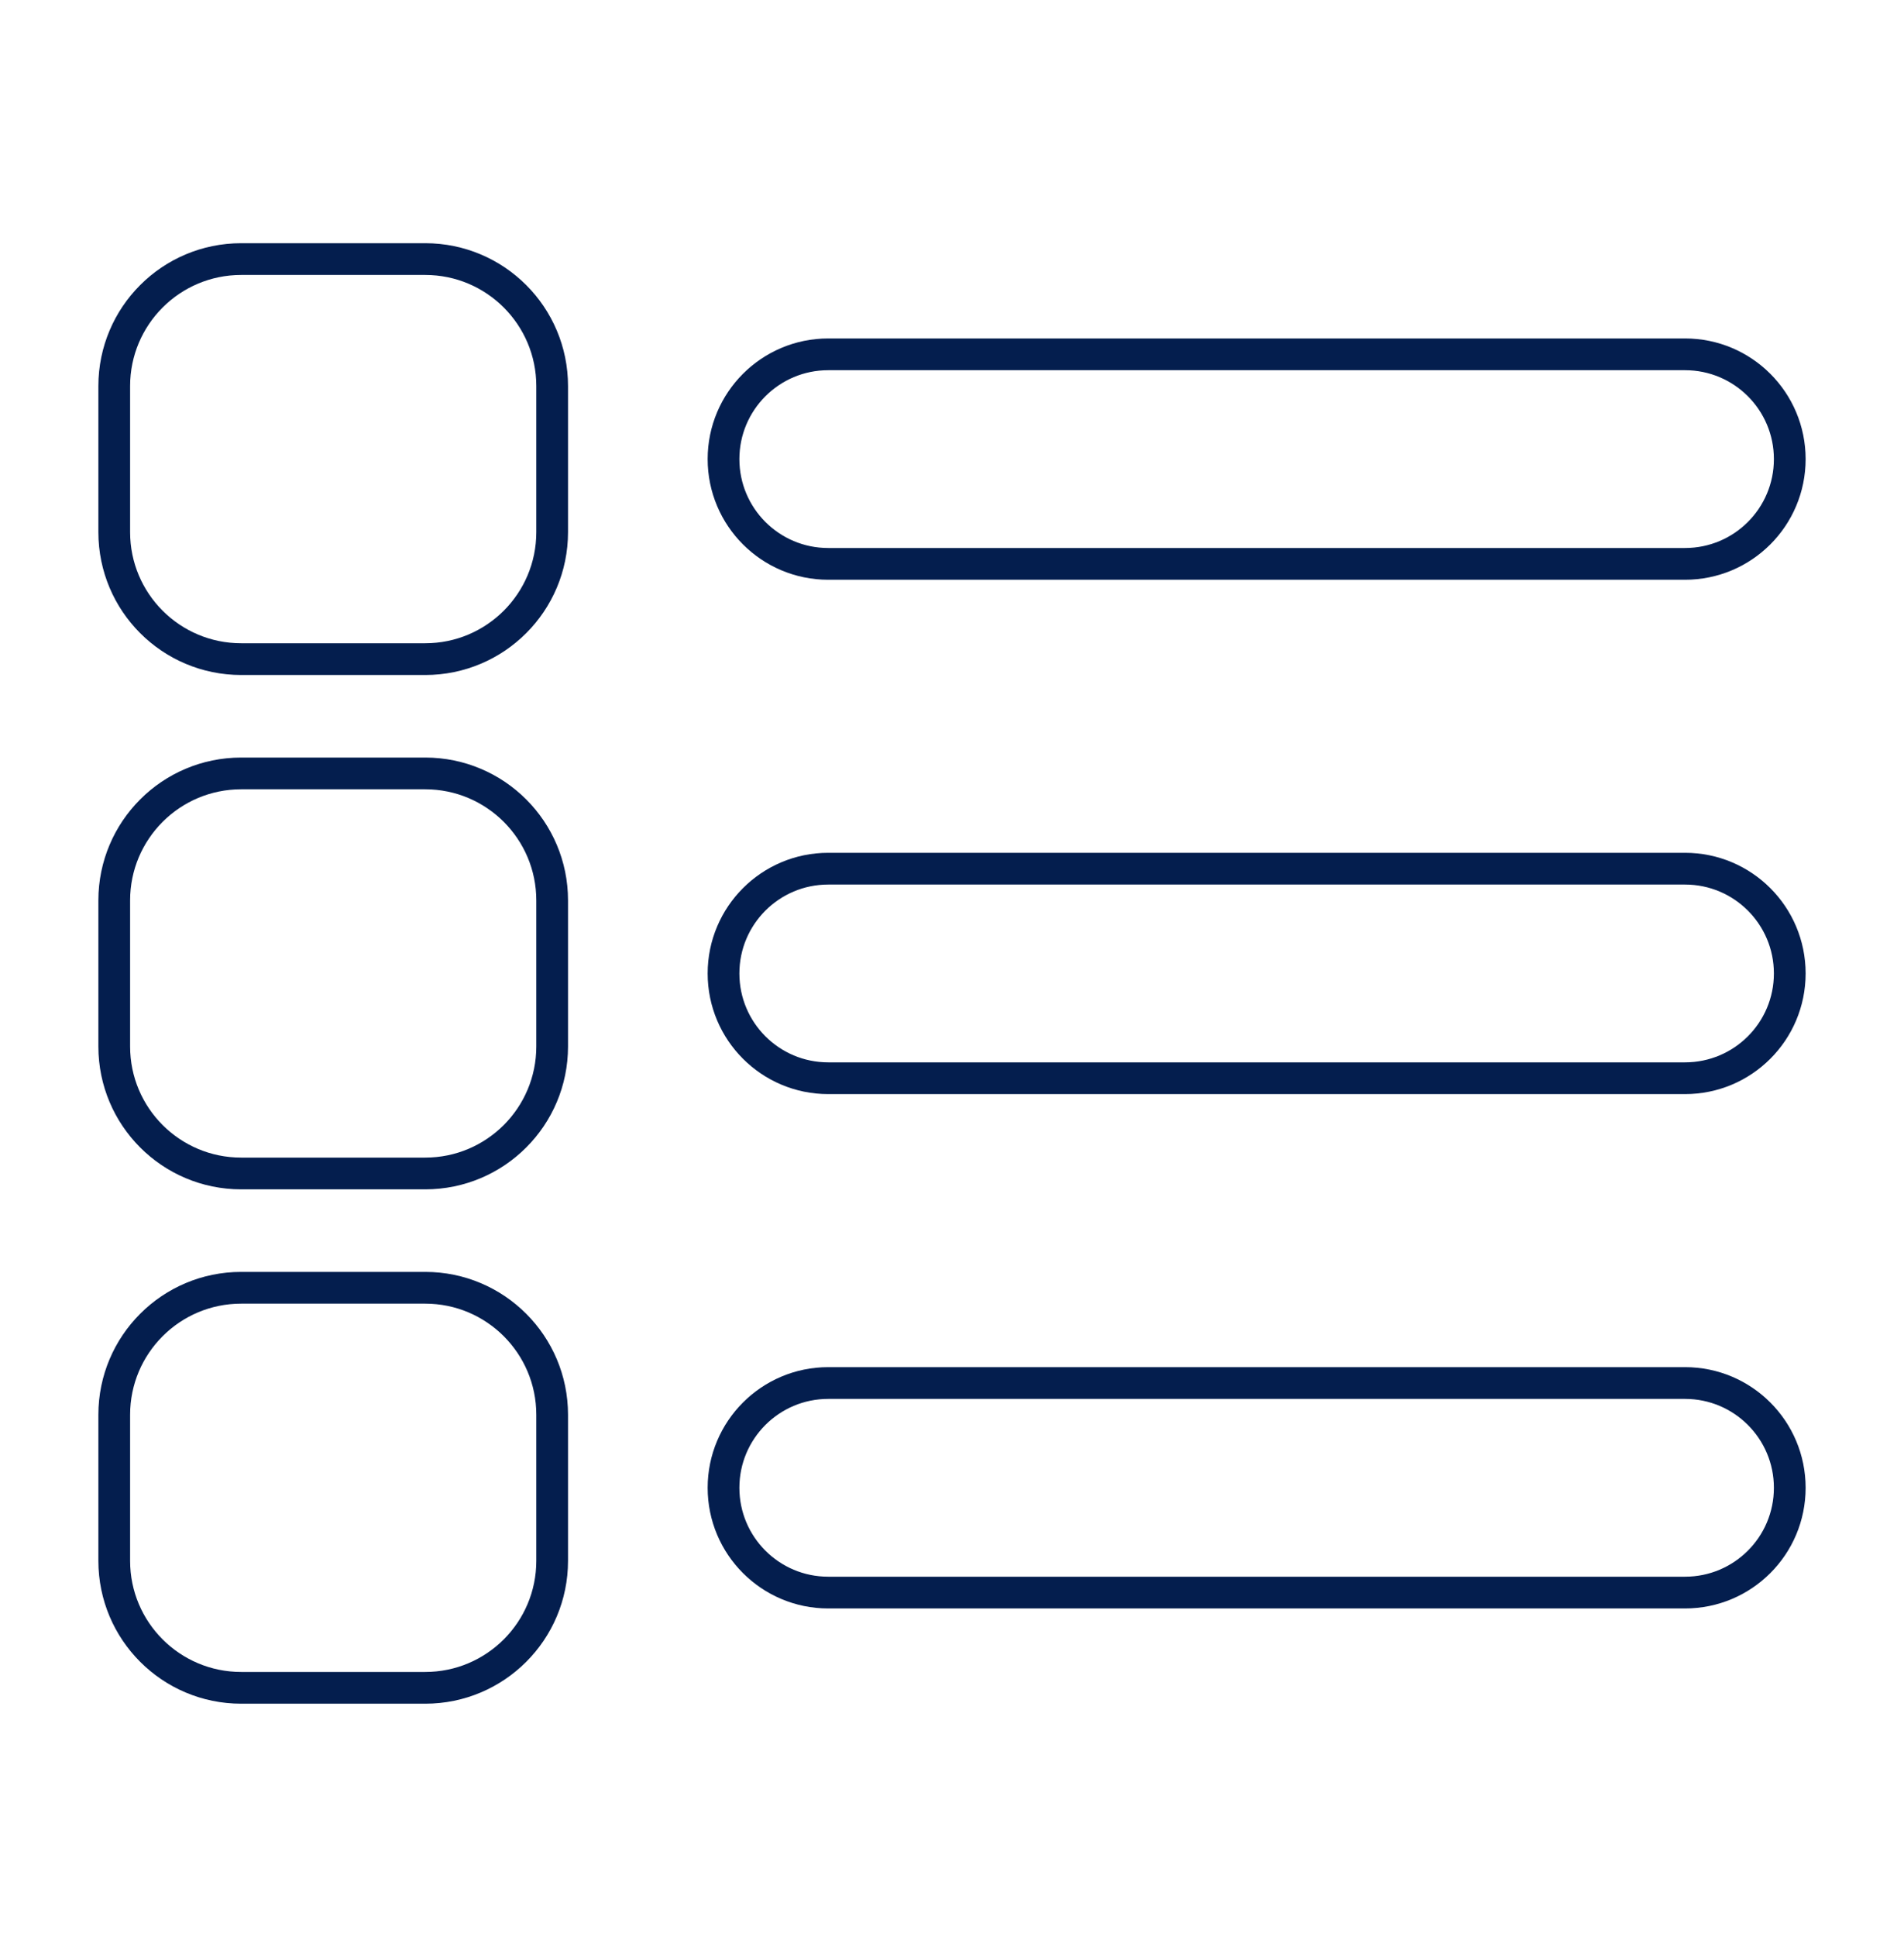<svg width="60" height="61" viewBox="0 0 60 61" fill="none" xmlns="http://www.w3.org/2000/svg">
<path d="M3.6 12.16C3.6 9.951 5.391 8.16 7.6 8.16H13.4C15.609 8.16 17.4 9.951 17.4 12.16V16.76C17.4 18.97 15.609 20.76 13.4 20.76H7.6C5.391 20.76 3.6 18.97 3.6 16.76V12.16Z" stroke="#041E4E"/>
<path d="M3.6 28.36C3.6 26.151 5.391 24.36 7.6 24.36H13.4C15.609 24.36 17.4 26.151 17.4 28.36V32.96C17.4 35.169 15.609 36.96 13.4 36.96H7.6C5.391 36.96 3.6 35.169 3.6 32.96V28.36Z" stroke="#041E4E"/>
<path d="M3.6 44.56C3.6 42.351 5.391 40.56 7.6 40.56H13.4C15.609 40.56 17.4 42.351 17.4 44.56V49.16C17.4 51.369 15.609 53.16 13.4 53.16H7.6C5.391 53.16 3.6 51.369 3.6 49.16V44.56Z" stroke="#041E4E"/>
<path d="M22.8 14.46C22.8 12.638 24.278 11.16 26.1 11.16H53.1C54.923 11.16 56.4 12.638 56.4 14.46V14.46C56.4 16.283 54.923 17.76 53.1 17.76H26.1C24.278 17.76 22.8 16.283 22.8 14.46V14.46Z" stroke="#041E4E"/>
<path d="M22.8 30.66C22.8 28.838 24.278 27.36 26.1 27.36H53.1C54.923 27.36 56.4 28.838 56.4 30.66V30.66C56.4 32.483 54.923 33.96 53.1 33.96H26.1C24.278 33.96 22.8 32.483 22.8 30.66V30.66Z" stroke="#041E4E"/>
<path d="M22.8 46.86C22.8 45.038 24.278 43.56 26.1 43.56H53.1C54.923 43.56 56.4 45.038 56.4 46.86V46.86C56.4 48.683 54.923 50.16 53.1 50.16H26.1C24.278 50.16 22.8 48.683 22.8 46.86V46.86Z" stroke="#041E4E"/>
</svg>
